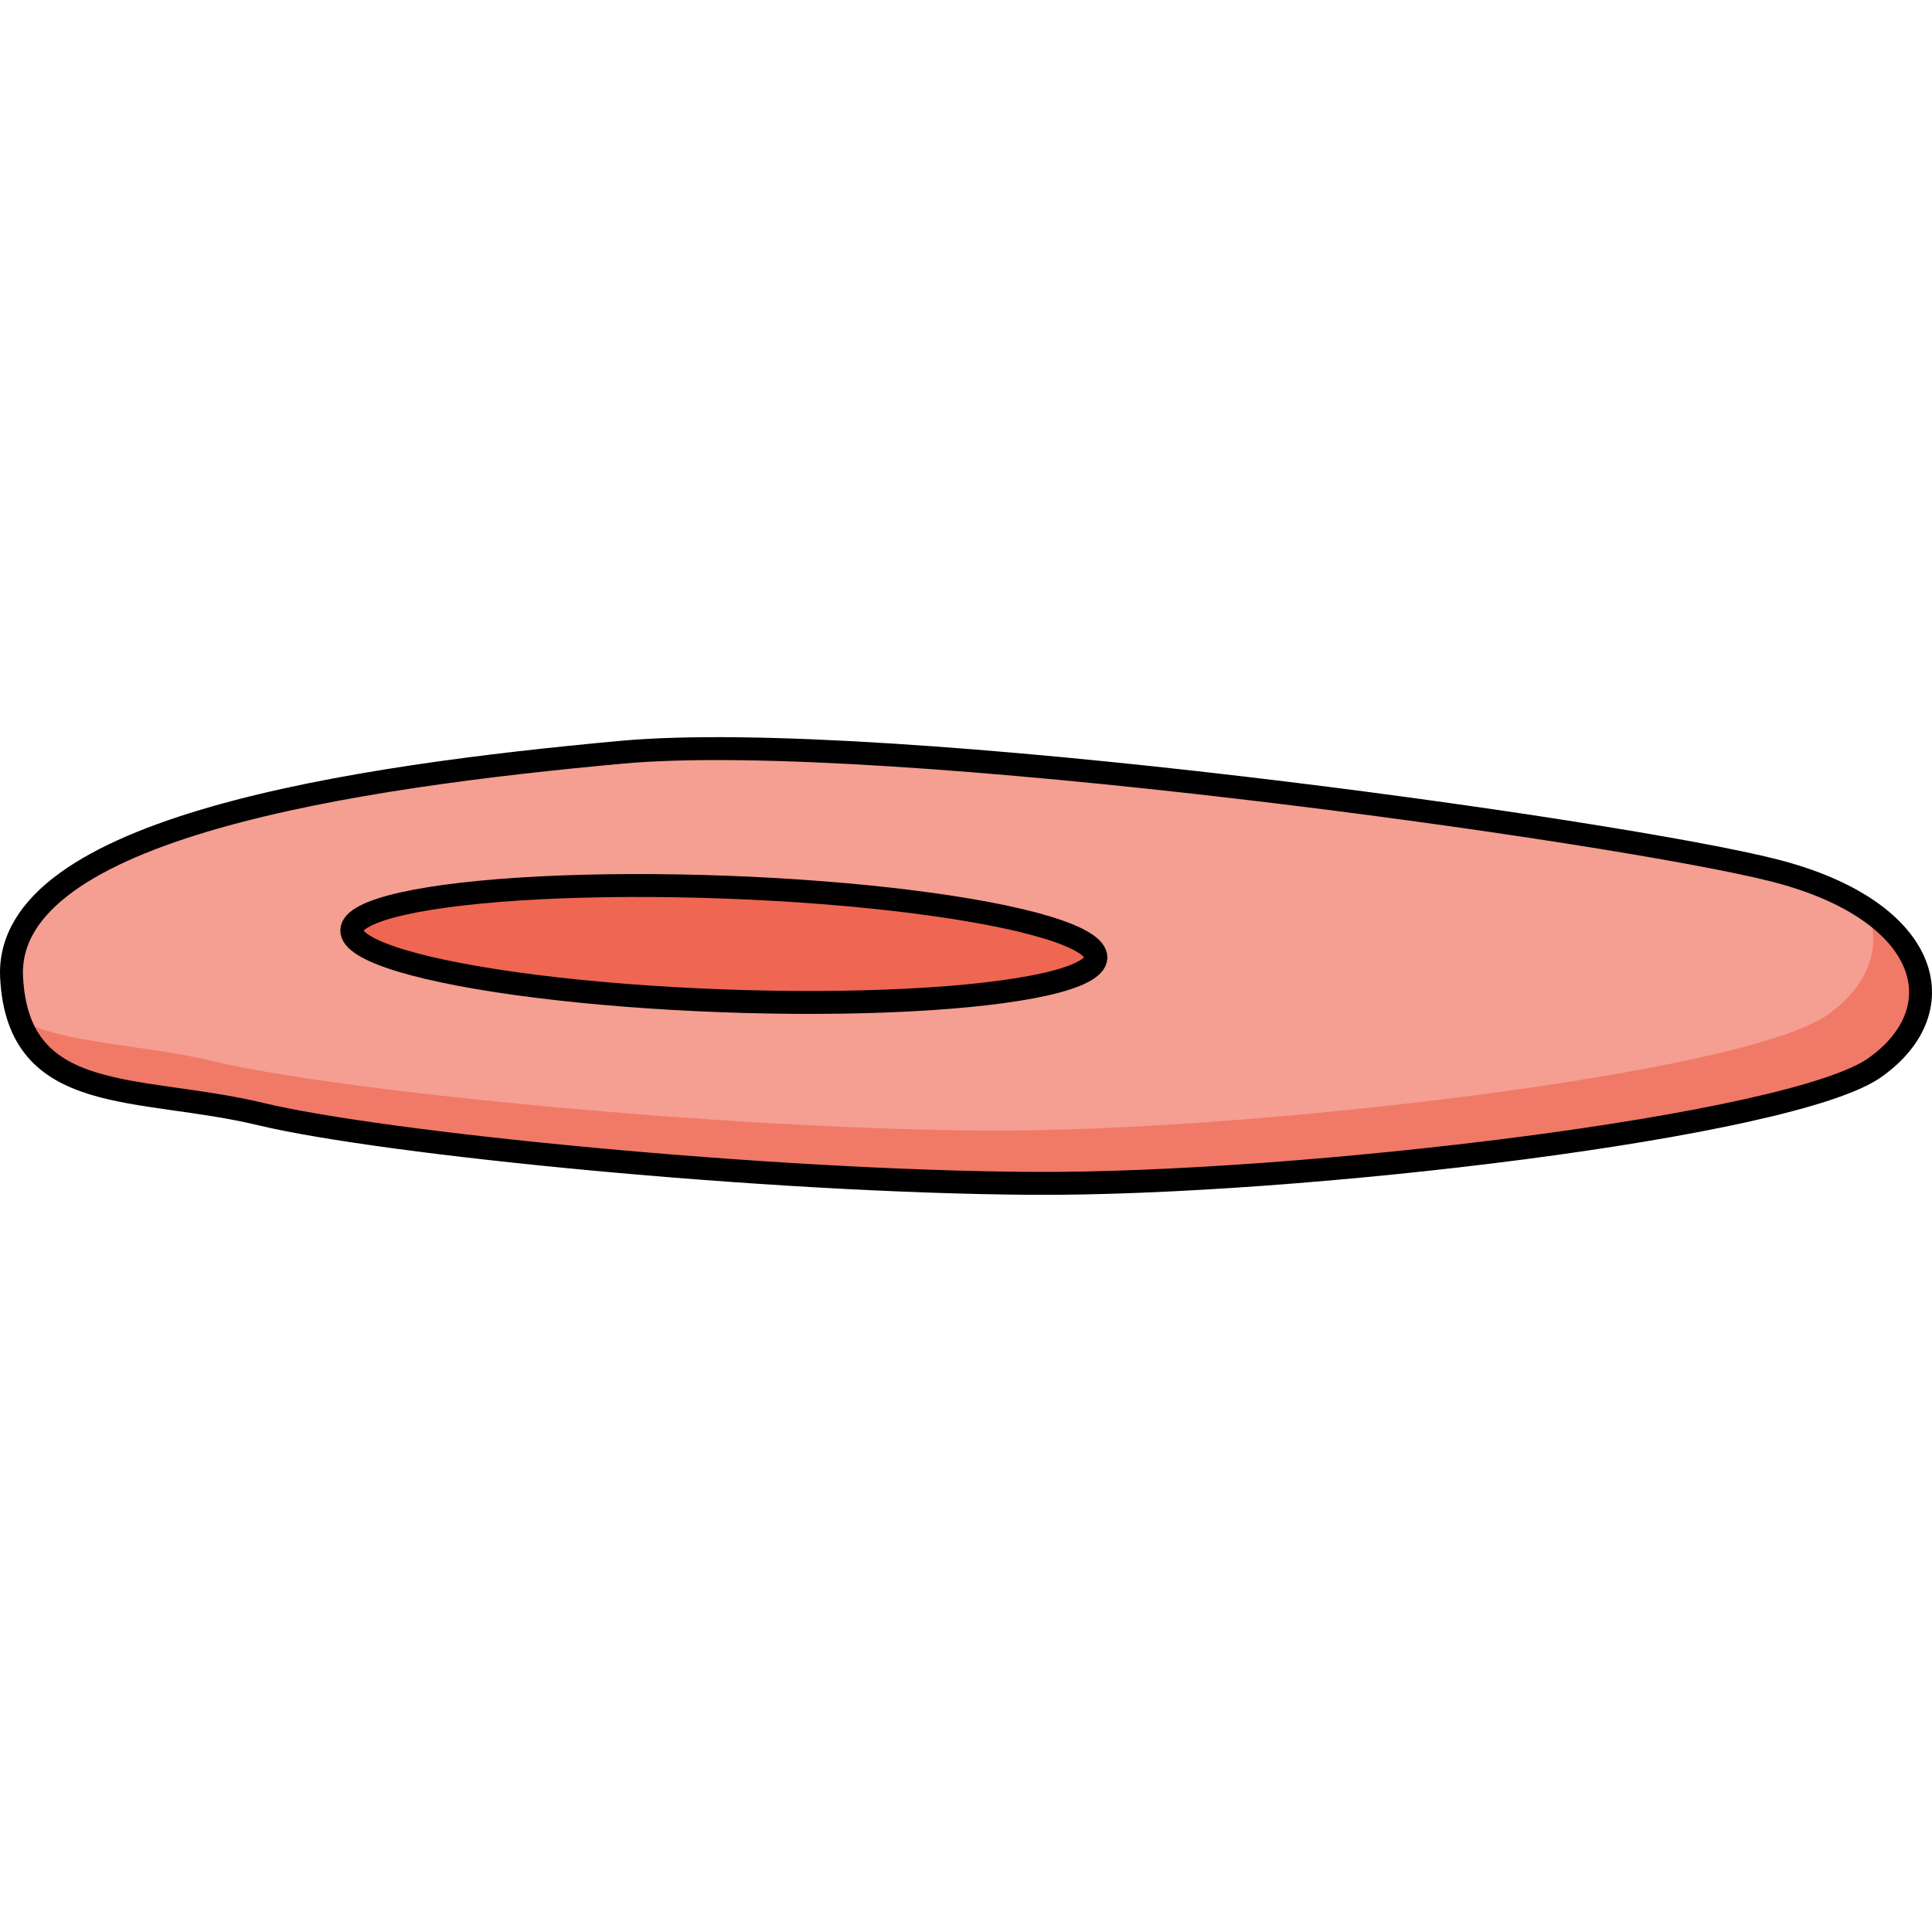 <?xml version="1.0" encoding="utf-8"?>
<!-- Created by: Science Figures, www.sciencefigures.org, Generator: Science Figures Editor -->
<svg version="1.1" id="Layer_1" xmlns="http://www.w3.org/2000/svg" xmlns:xlink="http://www.w3.org/1999/xlink" 
	 width="800px" height="800px" viewBox="0 0 84.322 19.975" enable-background="new 0 0 84.322 19.975" xml:space="preserve">
<g>
	<path fill="#F59E92" d="M0.506,10.49c-0.344-6.559,15.099-8.774,26.61-9.831S70.704,4.09,77.463,5.823s7.981,6.023,4.374,8.593
		c-3.607,2.57-25.223,5.132-36.794,5.058c-11.571-0.074-28.305-1.737-33.656-3.022S0.802,16.145,0.506,10.49z"/>
	<path fill="#F17968" d="M81.48,7.52c0.687,1.605,0.09,3.312-1.706,4.592c-3.608,2.57-25.223,5.132-36.794,5.058
		c-11.57-0.074-28.305-1.737-33.656-3.022c-3.221-0.773-6.39-0.735-8.475-1.808c1.285,3.591,5.866,2.991,10.538,4.112
		c5.352,1.284,22.086,2.948,33.656,3.022c11.571,0.074,33.186-2.487,36.794-5.058C84.549,12.483,84.529,9.579,81.48,7.52z"/>
	<path fill="none" stroke="#000000" stroke-linecap="round" stroke-linejoin="round" stroke-miterlimit="10" d="M0.506,10.49
		c-0.344-6.559,15.099-8.774,26.61-9.831S70.704,4.09,77.463,5.823s7.981,6.023,4.374,8.593c-3.607,2.57-25.223,5.132-36.794,5.058
		c-11.571-0.074-28.305-1.737-33.656-3.022S0.802,16.145,0.506,10.49z"/>
	
		<ellipse transform="matrix(0.037 -0.999 0.999 0.037 21.416 40.252)" fill="#EF6652" stroke="#000000" stroke-linecap="round" stroke-linejoin="round" stroke-miterlimit="10" cx="31.591" cy="9.016" rx="2.482" ry="16.255"/>
</g>
</svg>